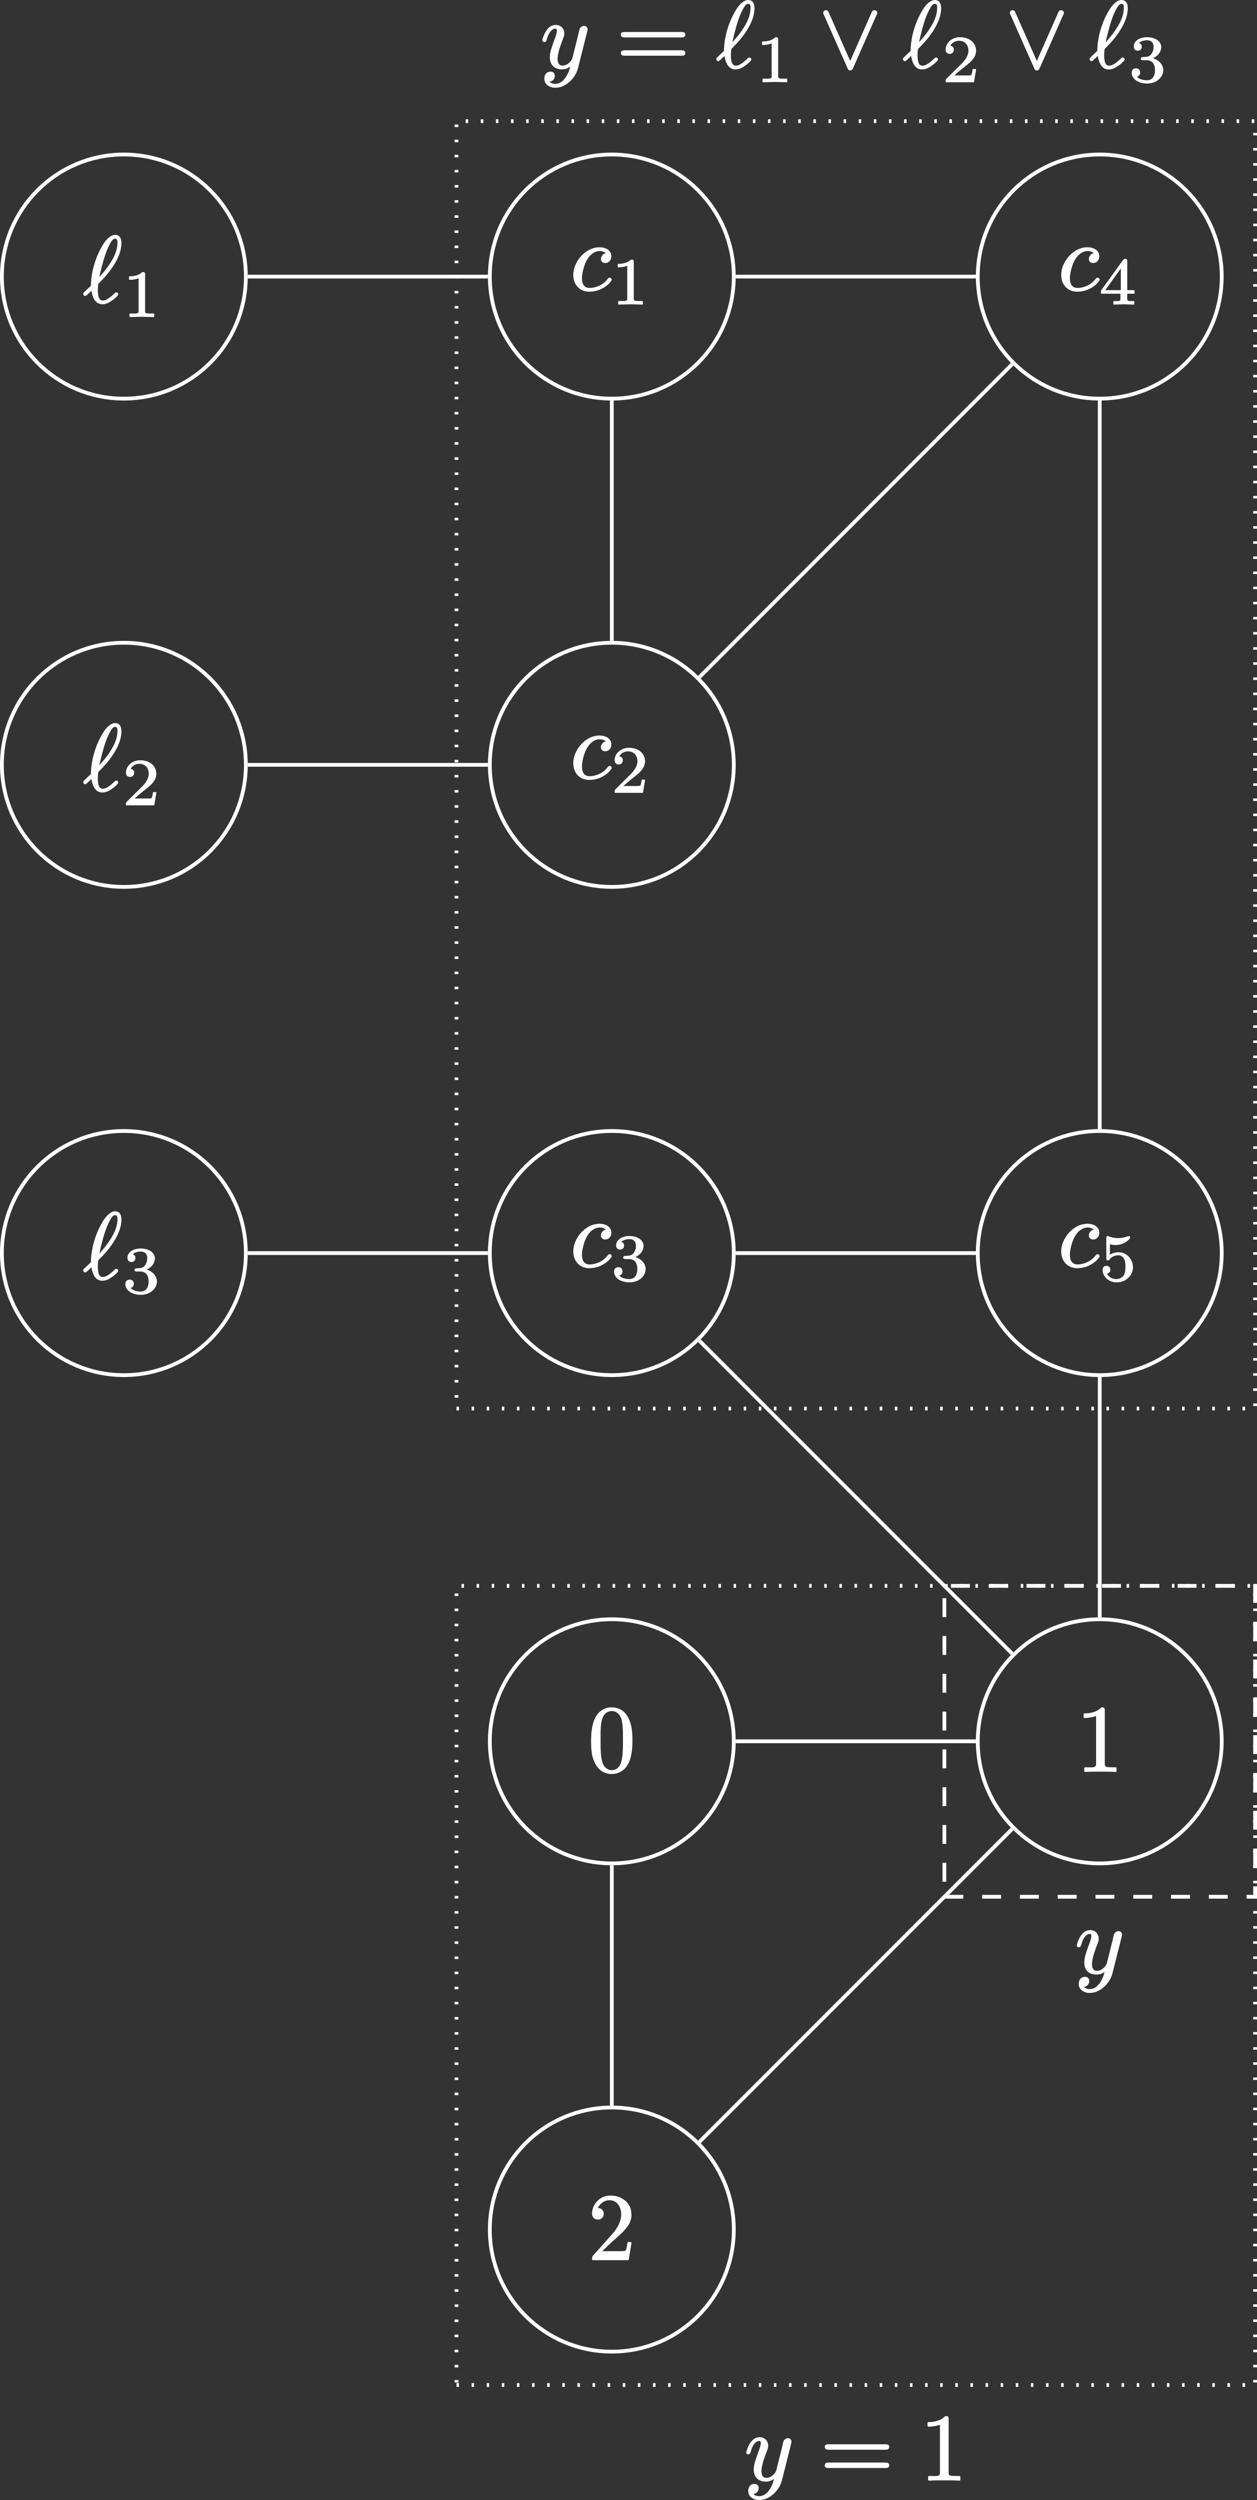 <?xml version="1.0" encoding="UTF-8" standalone="no"?>
<svg
   width="198.906pt"
   height="395.349pt"
   viewBox="0 0 198.906 395.349"
   version="1.1"
   id="svg50"
   xmlns:xlink="http://www.w3.org/1999/xlink"
   xmlns="http://www.w3.org/2000/svg"
   xmlns:svg="http://www.w3.org/2000/svg">
  <rect x="0" y="0" width="198.906" height="395.349" fill="#333333" stroke="none"/>
  <defs
     id="defs13">
    <g
       id="g13">
      <g
         id="glyph-0-0">
        <path
           d="m 6.25,-1.922 c -0.172,0 -0.234,0.094 -0.312,0.188 -0.375,0.484 -0.797,0.812 -1.203,1.016 -0.828,0.422 -1.562,0.422 -1.672,0.422 -0.859,0 -1.203,-0.641 -1.203,-1.5 0,-0.125 0,-0.344 0.031,-0.562 0.188,-1.188 0.578,-2.344 1.25,-3.047 0.344,-0.359 0.906,-0.734 1.484,-0.734 0.422,0 0.812,0.141 1.016,0.344 C 5.438,-5.781 5.281,-5.688 5.172,-5.562 c -0.281,0.266 -0.312,0.547 -0.312,0.672 0,0.406 0.281,0.656 0.688,0.656 0.547,0 0.969,-0.469 0.969,-1.078 0,-0.141 -0.016,-0.281 -0.062,-0.391 -0.219,-0.672 -0.938,-1.031 -1.844,-1.031 -0.406,0 -0.828,0.094 -1.219,0.234 -1.156,0.453 -2.094,1.453 -2.562,2.562 -0.234,0.5 -0.344,1.047 -0.344,1.578 0,1.516 0.969,2.656 2.547,2.656 1.219,0 2.172,-0.5 2.766,-0.984 C 6.062,-0.891 6.266,-1.109 6.375,-1.266 6.469,-1.375 6.562,-1.469 6.562,-1.594 c 0,-0.188 -0.141,-0.328 -0.312,-0.328 z m 0,0"
           id="path1" />
      </g>
      <g
         id="glyph-0-1">
        <path
           d="m 2.703,-1.375 c 0,-0.281 0.047,-0.625 0.156,-1.047 0.109,-0.5 0.328,-1.109 0.594,-1.828 0.125,-0.344 0.219,-0.547 0.266,-0.719 0.031,-0.125 0.047,-0.266 0.047,-0.406 0,-0.781 -0.547,-1.359 -1.359,-1.359 -0.281,0 -0.547,0.094 -0.781,0.203 -0.547,0.344 -0.938,1 -1.156,1.625 -0.094,0.25 -0.172,0.391 -0.172,0.609 0,0.172 0.156,0.281 0.312,0.281 0.266,0 0.297,-0.172 0.375,-0.359 0.203,-0.703 0.422,-1.234 0.875,-1.578 0.125,-0.109 0.297,-0.188 0.5,-0.188 0.203,0 0.234,0.125 0.234,0.344 0,0.375 -0.141,0.719 -0.234,1 -0.344,0.891 -0.562,1.547 -0.719,2.078 -0.109,0.422 -0.156,0.781 -0.156,1.109 0,1.219 0.734,1.906 1.953,1.906 0.484,0 0.953,-0.188 1.266,-0.438 -0.188,0.734 -0.406,1.281 -0.828,1.859 -0.328,0.422 -0.812,0.875 -1.547,0.875 -0.375,0 -0.719,-0.125 -0.891,-0.359 C 1.891,2.203 2.266,1.844 2.266,1.312 c 0,-0.422 -0.281,-0.656 -0.688,-0.656 -0.609,0 -0.969,0.469 -0.969,1.109 0,0.906 0.797,1.438 1.719,1.438 0.859,0 1.516,-0.344 2.031,-0.75 0.734,-0.562 1.344,-1.391 1.594,-2.406 l 1.438,-5.703 c 0.047,-0.172 0.062,-0.219 0.062,-0.375 0,-0.328 -0.234,-0.547 -0.562,-0.547 -0.297,0 -0.516,0.188 -0.641,0.375 -0.125,0.219 -0.172,0.609 -0.234,0.859 l -0.969,3.875 c 0,0 -0.016,0.031 -0.031,0.078 -0.234,0.5 -0.812,1.094 -1.516,1.094 -0.609,0 -0.797,-0.484 -0.797,-1.078 z m 0,0"
           id="path2" />
      </g>
      <g
         id="glyph-0-2">
        <path
           d="m 5.453,-9.422 c 0,0.469 -0.094,0.953 -0.25,1.438 C 5,-7.391 4.703,-6.812 4.359,-6.281 3.766,-5.312 3.047,-4.516 2.578,-4 2.891,-5.422 3.406,-7.5 4,-8.734 4.203,-9.125 4.375,-9.5 4.609,-9.797 c 0.125,-0.141 0.25,-0.266 0.469,-0.266 0.344,0 0.375,0.312 0.375,0.641 z m -0.188,7.844 c -0.141,0 -0.219,0.094 -0.297,0.172 -0.953,0.922 -1.469,1.125 -1.844,1.125 -0.75,0 -0.781,-1.047 -0.781,-1.812 0,-0.109 0.031,-0.625 0.062,-0.781 0.078,-0.125 0.109,-0.156 0.297,-0.344 1.203,-1.188 2.562,-2.859 3.156,-4.734 0.125,-0.453 0.219,-0.938 0.219,-1.406 0,-0.719 -0.25,-1.312 -1.016,-1.312 -0.281,0 -0.547,0.109 -0.797,0.297 C 3.672,-9.984 3.188,-9.219 2.844,-8.578 1.922,-6.906 1.266,-4.703 1.25,-2.625 l -1.094,1.047 c -0.062,0.047 -0.125,0.141 -0.125,0.25 C 0.031,-1.172 0.172,-1 0.344,-1 0.438,-1 0.5,-1.047 0.547,-1.094 0.812,-1.297 1.031,-1.547 1.328,-1.828 1.5,-0.797 1.891,0.312 3.094,0.312 c 0.609,0 1.172,-0.359 1.5,-0.594 0.297,-0.203 0.656,-0.5 0.875,-0.766 0.047,-0.062 0.109,-0.125 0.109,-0.219 0,-0.172 -0.141,-0.312 -0.312,-0.312 z m 0,0"
           id="path3" />
      </g>
      <g
         id="glyph-1-0">
        <path
           d="m 1.141,-5.797 c 0.141,0 0.422,0 0.734,-0.062 0.219,-0.031 0.453,-0.094 0.688,-0.188 v 5.188 c 0,0.172 0,0.266 -0.125,0.312 -0.219,0.094 -0.469,0.078 -0.828,0.078 H 1.219 c -0.062,0 -0.094,0.047 -0.094,0.094 V 0 c 0,0.047 0.031,0.094 0.094,0.094 L 3.078,0.047 4.938,0.094 C 5,0.094 5.031,0.047 5.031,0 V -0.375 C 5.031,-0.422 5,-0.469 4.938,-0.469 H 4.547 c -0.25,0 -0.453,-0.016 -0.578,-0.016 -0.297,-0.047 -0.375,-0.078 -0.375,-0.375 v -5.781 C 3.594,-6.969 3.5,-7.031 3.188,-7.031 c -0.016,0 -0.047,0 -0.062,0.031 -0.281,0.266 -0.625,0.422 -0.953,0.516 -0.406,0.125 -0.797,0.125 -1.031,0.125 -0.047,0 -0.094,0.031 -0.094,0.094 v 0.375 c 0,0.047 0.047,0.094 0.094,0.094 z m 0,0"
           id="path4" />
      </g>
      <g
         id="glyph-1-1">
        <path
           d="m 0.562,-5.062 c 0,0.406 0.25,0.672 0.656,0.672 0.359,0 0.641,-0.266 0.641,-0.641 0,-0.391 -0.219,-0.609 -0.562,-0.641 0.234,-0.453 0.75,-0.797 1.375,-0.797 0.938,0 1.5,0.672 1.5,1.562 0,0.844 -0.594,1.547 -0.969,1.953 l -2.5,2.469 c -0.125,0.125 -0.141,0.234 -0.141,0.469 0,0 0,0 0,0.016 0,0.047 0.047,0.094 0.094,0.094 h 4.312 C 5,0.094 5.047,0.062 5.062,0.016 l 0.312,-1.906 c 0,0 0,0 0,-0.016 C 5.375,-1.953 5.328,-2 5.281,-2 H 4.922 C 4.875,-2 4.844,-1.969 4.828,-1.906 4.812,-1.719 4.734,-1.188 4.594,-1.031 4.406,-0.969 3.766,-0.984 3.609,-0.984 H 1.938 c 0.953,-0.844 1.312,-1.125 1.906,-1.594 C 4.188,-2.844 4.531,-3.125 4.797,-3.453 5.094,-3.812 5.375,-4.281 5.375,-4.906 5.375,-5.125 5.344,-5.328 5.281,-5.516 4.984,-6.453 4.047,-7.031 2.828,-7.031 1.562,-7.031 0.562,-6.141 0.562,-5.062 Z m 0,0"
           id="path5" />
      </g>
      <g
         id="glyph-1-2">
        <path
           d="m 1.438,-4.891 c 0.375,0 0.625,-0.266 0.625,-0.625 0,-0.328 -0.188,-0.531 -0.438,-0.609 0.281,-0.25 0.766,-0.422 1.281,-0.422 0.641,0 1.031,0.375 1.031,1.047 0,0.609 -0.266,1.141 -0.625,1.406 -0.234,0.156 -0.484,0.172 -0.859,0.188 -0.266,0.031 -0.531,0 -0.531,0.266 0,0.219 0.141,0.25 0.359,0.25 h 0.578 c 0.188,0 0.359,0.031 0.516,0.094 0.531,0.219 0.781,0.719 0.781,1.484 0,0.906 -0.406,1.594 -1.266,1.594 -0.656,0 -1.25,-0.203 -1.594,-0.562 C 1.594,-0.859 1.812,-1.094 1.812,-1.438 c 0,-0.406 -0.281,-0.672 -0.656,-0.672 -0.422,0 -0.688,0.266 -0.688,0.703 0,0.375 0.156,0.688 0.359,0.922 C 1.25,0 2.031,0.297 2.922,0.297 c 0.984,0 1.797,-0.438 2.203,-1.062 0.234,-0.312 0.344,-0.672 0.344,-1.047 0,-0.578 -0.312,-1.141 -0.875,-1.531 C 4.375,-3.484 4.125,-3.609 3.844,-3.703 4.219,-3.875 4.5,-4.094 4.703,-4.328 c 0.312,-0.375 0.438,-0.797 0.438,-1.172 0,-0.172 -0.031,-0.328 -0.109,-0.469 -0.281,-0.672 -1.125,-1.062 -2.094,-1.062 -0.625,0 -1.188,0.156 -1.562,0.422 -0.312,0.234 -0.578,0.562 -0.578,1.062 0,0.406 0.25,0.656 0.641,0.656 z m 0,0"
           id="path6" />
      </g>
      <g
         id="glyph-1-3">
        <path
           d="m 3.453,-2.188 h -2.469 l 2.469,-3.438 z m 0.688,-4.953 c 0,0 -0.016,0 -0.016,0 -0.188,0 -0.25,0.078 -0.328,0.188 l -3.469,4.812 c 0,0.016 -0.016,0.031 -0.016,0.047 v 0.375 c 0,0.062 0.047,0.094 0.094,0.094 h 2.984 v 0.766 c 0,0.156 0,0.266 -0.094,0.312 C 3.125,-0.453 2.938,-0.469 2.641,-0.469 h -0.281 c -0.062,0 -0.094,0.047 -0.094,0.094 V 0 c 0,0.047 0.031,0.094 0.094,0.094 L 3.922,0.047 5.5,0.094 C 5.547,0.094 5.594,0.047 5.594,0 V -0.375 C 5.594,-0.422 5.547,-0.469 5.5,-0.469 H 5.219 C 5,-0.469 4.859,-0.484 4.75,-0.484 4.5,-0.516 4.469,-0.594 4.469,-0.859 V -1.625 h 1.062 c 0.047,0 0.094,-0.031 0.094,-0.094 v -0.375 c 0,-0.047 -0.047,-0.094 -0.094,-0.094 h -1.062 v -4.578 c 0,-0.266 -0.062,-0.375 -0.328,-0.375 z m 0,0"
           id="path7" />
      </g>
      <g
         id="glyph-1-4">
        <path
           d="m 2.641,-5.609 c 0.781,0 1.391,-0.297 1.781,-0.594 0.172,-0.125 0.297,-0.25 0.391,-0.359 0.047,-0.078 0.109,-0.125 0.109,-0.234 0,-0.141 -0.078,-0.234 -0.219,-0.234 -0.047,0 -0.094,0.016 -0.125,0.031 -0.25,0.094 -0.797,0.297 -1.531,0.297 -0.281,0 -0.828,-0.016 -1.484,-0.266 -0.094,-0.047 -0.125,-0.062 -0.188,-0.062 -0.203,0 -0.219,0.156 -0.219,0.359 V -3.562 c 0,0.219 0.031,0.391 0.25,0.391 0.156,0 0.219,-0.094 0.281,-0.188 0.438,-0.531 1.016,-0.625 1.391,-0.625 0.344,0 0.578,0.172 0.734,0.344 0.312,0.344 0.375,0.766 0.375,1.5 0,0.484 -0.062,1.016 -0.281,1.328 -0.266,0.359 -0.672,0.594 -1.156,0.594 -0.719,0 -1.25,-0.391 -1.5,-0.875 0.328,-0.031 0.547,-0.281 0.547,-0.609 0,-0.375 -0.266,-0.625 -0.609,-0.625 -0.375,0 -0.625,0.266 -0.625,0.656 0,0.328 0.109,0.656 0.281,0.953 0.375,0.578 1.062,1.016 1.922,1.016 0.516,0 1.016,-0.125 1.422,-0.375 0.625,-0.375 1.188,-1.078 1.188,-2.016 0,-0.422 -0.109,-0.812 -0.297,-1.172 -0.344,-0.641 -1.047,-1.203 -2,-1.203 -0.422,0 -0.922,0.094 -1.359,0.406 V -5.719 C 2,-5.641 2.359,-5.609 2.641,-5.609 Z m 0,0"
           id="path8" />
      </g>
      <g
         id="glyph-2-0">
        <path
           d="m 10.281,-2.719 h -8.938 c -0.359,0 -0.641,0.078 -0.641,0.438 0,0.359 0.266,0.422 0.609,0.422 h 8.984 c 0.344,0 0.609,-0.062 0.609,-0.422 0,-0.359 -0.281,-0.438 -0.625,-0.438 z m 0.016,-2.891 H 1.312 c -0.344,0 -0.609,0.062 -0.609,0.422 0,0.359 0.281,0.438 0.625,0.438 h 8.953 c 0.344,0 0.625,-0.078 0.625,-0.438 0,-0.359 -0.266,-0.422 -0.609,-0.422 z m 0,0"
           id="path9" />
      </g>
      <g
         id="glyph-2-1">
        <path
           d="m 6.25,0.141 c 0,0 0.016,0 0.016,0 0.062,0 0.125,-0.062 0.125,-0.141 v -0.469 c 0,-0.062 -0.062,-0.125 -0.125,-0.125 H 5.781 C 5.453,-0.594 5.203,-0.609 5.016,-0.625 4.625,-0.672 4.531,-0.75 4.531,-1.188 v -8.391 c 0,-0.406 -0.094,-0.5 -0.484,-0.5 -0.047,0 -0.078,0.016 -0.094,0.047 C 3.562,-9.641 3.094,-9.406 2.656,-9.297 2.109,-9.125 1.594,-9.125 1.328,-9.125 1.25,-9.125 1.188,-9.062 1.188,-9 v 0.469 c 0,0.078 0.062,0.141 0.141,0.141 0.531,0 1.344,-0.125 1.828,-0.312 V -1.188 c 0,0.094 0,0.172 -0.016,0.234 C 3.094,-0.5 2.438,-0.594 1.891,-0.594 h -0.469 c -0.078,0 -0.141,0.062 -0.141,0.125 V 0 c 0,0.078 0.062,0.141 0.141,0.141 0,0 0.016,0 0.016,0 C 1.984,0.094 3.266,0.094 3.844,0.094 c 0.562,0 1.844,0 2.406,0.047 z m 0,0"
           id="path10" />
      </g>
      <g
         id="glyph-2-2">
        <path
           d="m 5.5,-4.953 c 0,1.109 0,2.125 -0.172,3.062 -0.156,0.984 -0.688,1.75 -1.609,1.75 -0.578,0 -1.062,-0.375 -1.312,-0.844 -0.469,-0.875 -0.453,-2.656 -0.453,-3.969 0,-1.766 -0.078,-3.703 1.031,-4.344 0.297,-0.156 0.578,-0.188 0.734,-0.188 0.641,0 1.047,0.328 1.328,0.797 C 5.531,-7.875 5.5,-6.281 5.5,-4.953 Z M 7,-4.781 C 7,-6.203 6.891,-7.297 6.391,-8.328 6.047,-9.047 5.562,-9.562 4.891,-9.844 4.438,-10.031 4.031,-10.078 3.734,-10.078 c -0.422,0 -0.859,0.062 -1.312,0.297 -1.531,0.766 -1.969,2.734 -1.969,5 0,0.625 0.016,1.328 0.125,2.016 C 0.875,-1.109 1.812,0.469 3.719,0.469 c 0.375,0 0.828,-0.062 1.25,-0.281 C 6.547,-0.531 7,-2.5 7,-4.781 Z m 0,0"
           id="path11" />
      </g>
      <g
         id="glyph-2-3">
        <path
           d="m 1.531,-6.281 c 0.531,0 0.922,-0.359 0.922,-0.922 0,-0.516 -0.375,-0.906 -0.922,-0.906 C 1.844,-8.781 2.5,-9.344 3.344,-9.344 c 1.25,0 1.875,1.047 1.875,2.297 0,0.5 -0.141,1.016 -0.375,1.5 C 4.562,-4.922 4.125,-4.344 3.672,-3.844 L 0.812,-0.641 C 0.656,-0.5 0.609,-0.359 0.609,-0.031 c 0,0.016 0,0.016 0,0.031 0,0.078 0.062,0.141 0.141,0.141 h 5.531 c 0.062,0 0.125,-0.047 0.141,-0.125 l 0.422,-2.594 c 0,0 0,-0.016 0,-0.016 0,-0.078 -0.062,-0.141 -0.141,-0.141 h -0.375 c -0.047,0 -0.109,0.047 -0.125,0.125 -0.062,0.391 -0.125,0.938 -0.297,1.25 C 5.625,-1.25 4.875,-1.281 4.578,-1.281 H 2.219 L 3.562,-2.578 c 0.781,-0.688 1.391,-1.25 1.891,-1.719 0.531,-0.562 0.891,-1 1.125,-1.5 0.156,-0.359 0.266,-0.766 0.266,-1.25 0,-0.438 -0.094,-0.859 -0.234,-1.219 -0.469,-1.062 -1.609,-1.812 -3.062,-1.812 -0.594,0 -1.109,0.156 -1.547,0.406 C 1.25,-9.203 0.609,-8.312 0.609,-7.25 c 0,0.609 0.375,0.969 0.922,0.969 z m 0,0"
           id="path12" />
      </g>
      <g
         id="glyph-3-0">
        <path
           d="M 9.25,-8.641 C 9.25,-8.875 9.047,-9.062 8.812,-9.062 c -0.25,0 -0.359,0.141 -0.453,0.359 L 4.969,-1.031 1.578,-8.688 C 1.5,-8.875 1.406,-9.062 1.141,-9.062 c -0.25,0 -0.438,0.188 -0.438,0.422 0,0 0,0 0,0.016 0,0.141 0.047,0.203 0.109,0.312 l 3.719,8.391 c 0.062,0.188 0.172,0.391 0.438,0.391 0.266,0 0.375,-0.188 0.453,-0.359 L 9.141,-8.312 C 9.203,-8.422 9.25,-8.5 9.25,-8.641 Z m 0,0"
           id="path13" />
      </g>
    </g>
  </defs>
  <path
     fill="none"
     stroke-width="0.598"
     stroke-linecap="butt"
     stroke-linejoin="miter"
     stroke="#ffffff"
     stroke-opacity="1"
     stroke-miterlimit="10"
     d="m 116.115,43.739 c 0,-10.66 -8.641,-19.305 -19.301,-19.305 -10.664,0 -19.305,8.645 -19.305,19.305 0,10.66 8.641,19.301 19.305,19.301 10.66,0 19.301,-8.641 19.301,-19.301 z m 0,0"
     id="path14" />
  <g
     fill="#ffffff"
     fill-opacity="1"
     id="g14"
     transform="translate(-4.978,-4.687)">
    <use
       xlink:href="#glyph-0-0"
       x="95.206"
       y="50.52"
       id="use14" />
  </g>
  <g
     fill="#ffffff"
     fill-opacity="1"
     id="g15"
     transform="translate(-4.978,-4.687)">
    <use
       xlink:href="#glyph-1-0"
       x="101.673"
       y="52.763"
       id="use15" />
  </g>
  <path
     fill="none"
     stroke-width="0.598"
     stroke-linecap="butt"
     stroke-linejoin="miter"
     stroke="#ffffff"
     stroke-opacity="1"
     stroke-miterlimit="10"
     d="m 116.115,120.95 c 0,-10.66 -8.641,-19.305 -19.301,-19.305 -10.664,0 -19.305,8.645 -19.305,19.305 0,10.66 8.641,19.301 19.305,19.301 10.66,0 19.301,-8.641 19.301,-19.301 z m 0,0"
     id="path15" />
  <g
     fill="#ffffff"
     fill-opacity="1"
     id="g16"
     transform="translate(-4.978,-4.687)">
    <use
       xlink:href="#glyph-0-0"
       x="95.206"
       y="127.73"
       id="use16" />
  </g>
  <g
     fill="#ffffff"
     fill-opacity="1"
     id="g17"
     transform="translate(-4.978,-4.687)">
    <use
       xlink:href="#glyph-1-1"
       x="101.673"
       y="129.972"
       id="use17" />
  </g>
  <path
     fill="none"
     stroke-width="0.598"
     stroke-linecap="butt"
     stroke-linejoin="miter"
     stroke="#ffffff"
     stroke-opacity="1"
     stroke-miterlimit="10"
     d="m 116.115,198.161 c 0,-10.664 -8.641,-19.305 -19.301,-19.305 -10.664,0 -19.305,8.641 -19.305,19.305 0,10.66 8.641,19.301 19.305,19.301 10.66,0 19.301,-8.641 19.301,-19.301 z m 0,0"
     id="path17" />
  <g
     fill="#ffffff"
     fill-opacity="1"
     id="g18"
     transform="translate(-4.978,-4.687)">
    <use
       xlink:href="#glyph-0-0"
       x="95.206"
       y="204.94"
       id="use18" />
  </g>
  <g
     fill="#ffffff"
     fill-opacity="1"
     id="g19"
     transform="translate(-4.978,-4.687)">
    <use
       xlink:href="#glyph-1-2"
       x="101.673"
       y="207.182"
       id="use19" />
  </g>
  <path
     fill="none"
     stroke-width="0.598"
     stroke-linecap="butt"
     stroke-linejoin="miter"
     stroke="#ffffff"
     stroke-opacity="1"
     stroke-miterlimit="10"
     d="m 193.326,43.739 c 0,-10.66 -8.641,-19.305 -19.305,-19.305 -10.66,0 -19.301,8.645 -19.301,19.305 0,10.66 8.641,19.301 19.301,19.301 10.664,0 19.305,-8.641 19.305,-19.301 z m 0,0"
     id="path19" />
  <g
     fill="#ffffff"
     fill-opacity="1"
     id="g20"
     transform="translate(-4.978,-4.687)">
    <use
       xlink:href="#glyph-0-0"
       x="172.416"
       y="50.52"
       id="use20" />
  </g>
  <g
     fill="#ffffff"
     fill-opacity="1"
     id="g21"
     transform="translate(-4.978,-4.687)">
    <use
       xlink:href="#glyph-1-3"
       x="178.883"
       y="52.763"
       id="use21" />
  </g>
  <path
     fill="none"
     stroke-width="0.598"
     stroke-linecap="butt"
     stroke-linejoin="miter"
     stroke="#ffffff"
     stroke-opacity="1"
     stroke-miterlimit="10"
     d="m 193.326,198.161 c 0,-10.664 -8.641,-19.305 -19.305,-19.305 -10.66,0 -19.301,8.641 -19.301,19.305 0,10.66 8.641,19.301 19.301,19.301 10.664,0 19.305,-8.641 19.305,-19.301 z m 0,0"
     id="path21" />
  <g
     fill="#ffffff"
     fill-opacity="1"
     id="g22"
     transform="translate(-4.978,-4.687)">
    <use
       xlink:href="#glyph-0-0"
       x="172.416"
       y="204.94"
       id="use22" />
  </g>
  <g
     fill="#ffffff"
     fill-opacity="1"
     id="g23"
     transform="translate(-4.978,-4.687)">
    <use
       xlink:href="#glyph-1-4"
       x="178.883"
       y="207.182"
       id="use23" />
  </g>
  <path
     fill="none"
     stroke-width="0.598"
     stroke-linecap="butt"
     stroke-linejoin="miter"
     stroke="#ffffff"
     stroke-opacity="1"
     stroke-miterlimit="10"
     d="M 160.162,57.598 110.674,107.086 M 96.814,101.348 V 63.34 m 19.602,-19.602 h 38.008 m 19.598,19.602 V 178.559 m -19.598,19.602 h -38.008"
     id="path23" />
  <path
     fill="none"
     stroke-width="0.598"
     stroke-linecap="butt"
     stroke-linejoin="miter"
     stroke="#ffffff"
     stroke-opacity="1"
     stroke-dasharray="0.399, 1.993"
     stroke-miterlimit="10"
     d="M 72.232,222.743 H 198.607 V 19.157 H 72.232 Z m 0,0"
     id="path24" />
  <g
     fill="#ffffff"
     fill-opacity="1"
     id="g24"
     transform="translate(-4.978,-4.687)">
    <use
       xlink:href="#glyph-0-1"
       x="90.503"
       y="15.359"
       id="use24" />
  </g>
  <g
     fill="#ffffff"
     fill-opacity="1"
     id="g25"
     transform="translate(-4.978,-4.687)">
    <use
       xlink:href="#glyph-2-0"
       x="102.516"
       y="15.359"
       id="use25" />
  </g>
  <g
     fill="#ffffff"
     fill-opacity="1"
     id="g26"
     transform="translate(-4.978,-4.687)">
    <use
       xlink:href="#glyph-0-2"
       x="118.29"
       y="15.359"
       id="use26" />
  </g>
  <g
     fill="#ffffff"
     fill-opacity="1"
     id="g27"
     transform="translate(-4.978,-4.687)">
    <use
       xlink:href="#glyph-1-0"
       x="124.518"
       y="17.6"
       id="use27" />
  </g>
  <g
     fill="#ffffff"
     fill-opacity="1"
     id="g28"
     transform="translate(-4.978,-4.687)">
    <use
       xlink:href="#glyph-3-0"
       x="134.542"
       y="15.359"
       id="use28" />
  </g>
  <g
     fill="#ffffff"
     fill-opacity="1"
     id="g29"
     transform="translate(-4.978,-4.687)">
    <use
       xlink:href="#glyph-0-2"
       x="147.825"
       y="15.359"
       id="use29" />
  </g>
  <g
     fill="#ffffff"
     fill-opacity="1"
     id="g30"
     transform="translate(-4.978,-4.687)">
    <use
       xlink:href="#glyph-1-1"
       x="154.052"
       y="17.6"
       id="use30" />
  </g>
  <g
     fill="#ffffff"
     fill-opacity="1"
     id="g31"
     transform="translate(-4.978,-4.687)">
    <use
       xlink:href="#glyph-3-0"
       x="164.077"
       y="15.359"
       id="use31" />
  </g>
  <g
     fill="#ffffff"
     fill-opacity="1"
     id="g32"
     transform="translate(-4.978,-4.687)">
    <use
       xlink:href="#glyph-0-2"
       x="177.36"
       y="15.359"
       id="use32" />
  </g>
  <g
     fill="#ffffff"
     fill-opacity="1"
     id="g33"
     transform="translate(-4.978,-4.687)">
    <use
       xlink:href="#glyph-1-2"
       x="183.587"
       y="17.6"
       id="use33" />
  </g>
  <path
     fill="none"
     stroke-width="0.598"
     stroke-linecap="butt"
     stroke-linejoin="miter"
     stroke="#ffffff"
     stroke-opacity="1"
     stroke-miterlimit="10"
     d="m 38.904,43.739 c 0,-10.66 -8.641,-19.305 -19.301,-19.305 -10.66,0 -19.305,8.645 -19.305,19.305 0,10.66 8.645,19.301 19.305,19.301 10.66,0 19.301,-8.641 19.301,-19.301 z m 0,0"
     id="path33" />
  <g
     fill="#ffffff"
     fill-opacity="1"
     id="g34"
     transform="translate(-4.978,-4.687)">
    <use
       xlink:href="#glyph-0-2"
       x="18.117"
       y="52.493"
       id="use34" />
  </g>
  <g
     fill="#ffffff"
     fill-opacity="1"
     id="g35"
     transform="translate(-4.978,-4.687)">
    <use
       xlink:href="#glyph-1-0"
       x="24.343"
       y="54.734"
       id="use35" />
  </g>
  <path
     fill="none"
     stroke-width="0.598"
     stroke-linecap="butt"
     stroke-linejoin="miter"
     stroke="#ffffff"
     stroke-opacity="1"
     stroke-miterlimit="10"
     d="m 38.904,120.95 c 0,-10.66 -8.641,-19.305 -19.301,-19.305 -10.66,0 -19.305,8.645 -19.305,19.305 0,10.66 8.645,19.301 19.305,19.301 10.66,0 19.301,-8.641 19.301,-19.301 z m 0,0"
     id="path35" />
  <g
     fill="#ffffff"
     fill-opacity="1"
     id="g36"
     transform="translate(-4.978,-4.687)">
    <use
       xlink:href="#glyph-0-2"
       x="18.117"
       y="129.702"
       id="use36" />
  </g>
  <g
     fill="#ffffff"
     fill-opacity="1"
     id="g37"
     transform="translate(-4.978,-4.687)">
    <use
       xlink:href="#glyph-1-1"
       x="24.343"
       y="131.944"
       id="use37" />
  </g>
  <path
     fill="none"
     stroke-width="0.598"
     stroke-linecap="butt"
     stroke-linejoin="miter"
     stroke="#ffffff"
     stroke-opacity="1"
     stroke-miterlimit="10"
     d="m 38.904,198.161 c 0,-10.664 -8.641,-19.305 -19.301,-19.305 -10.66,0 -19.305,8.641 -19.305,19.305 0,10.66 8.645,19.301 19.305,19.301 10.66,0 19.301,-8.641 19.301,-19.301 z m 0,0"
     id="path37" />
  <g
     fill="#ffffff"
     fill-opacity="1"
     id="g38"
     transform="translate(-4.978,-4.687)">
    <use
       xlink:href="#glyph-0-2"
       x="18.117"
       y="206.912"
       id="use38" />
  </g>
  <g
     fill="#ffffff"
     fill-opacity="1"
     id="g39"
     transform="translate(-4.978,-4.687)">
    <use
       xlink:href="#glyph-1-2"
       x="24.343"
       y="209.153"
       id="use39" />
  </g>
  <path
     fill="none"
     stroke-width="0.598"
     stroke-linecap="butt"
     stroke-linejoin="miter"
     stroke="#ffffff"
     stroke-opacity="1"
     stroke-miterlimit="10"
     d="M 77.213,43.739 H 39.205"
     id="path39" />
  <path
     fill="none"
     stroke-width="0.598"
     stroke-linecap="butt"
     stroke-linejoin="miter"
     stroke="#ffffff"
     stroke-opacity="1"
     stroke-miterlimit="10"
     d="M 77.213,120.95 H 39.205"
     id="path40" />
  <path
     fill="none"
     stroke-width="0.598"
     stroke-linecap="butt"
     stroke-linejoin="miter"
     stroke="#ffffff"
     stroke-opacity="1"
     stroke-miterlimit="10"
     d="M 77.213,198.161 H 39.205"
     id="path41" />
  <path
     fill="none"
     stroke-width="0.598"
     stroke-linecap="butt"
     stroke-linejoin="miter"
     stroke="#ffffff"
     stroke-opacity="1"
     stroke-miterlimit="10"
     d="m 193.326,275.368 c 0,-10.66 -8.641,-19.301 -19.305,-19.301 -10.66,0 -19.301,8.641 -19.301,19.301 0,10.664 8.641,19.305 19.301,19.305 10.664,0 19.305,-8.641 19.305,-19.305 z m 0,0"
     id="path42" />
  <g
     fill="#ffffff"
     fill-opacity="1"
     id="g42"
     transform="translate(-4.978,-4.687)">
    <use
       xlink:href="#glyph-2-1"
       x="175.266"
       y="284.759"
       id="use42" />
  </g>
  <path
     fill="none"
     stroke-width="0.598"
     stroke-linecap="butt"
     stroke-linejoin="miter"
     stroke="#ffffff"
     stroke-opacity="1"
     stroke-miterlimit="10"
     d="m 116.115,275.368 c 0,-10.66 -8.641,-19.301 -19.301,-19.301 -10.664,0 -19.305,8.641 -19.305,19.301 0,10.664 8.641,19.305 19.305,19.305 10.66,0 19.301,-8.641 19.301,-19.305 z m 0,0"
     id="path43" />
  <g
     fill="#ffffff"
     fill-opacity="1"
     id="g43"
     transform="translate(-4.978,-4.687)">
    <use
       xlink:href="#glyph-2-2"
       x="98.057"
       y="284.759"
       id="use43" />
  </g>
  <path
     fill="none"
     stroke-width="0.598"
     stroke-linecap="butt"
     stroke-linejoin="miter"
     stroke="#ffffff"
     stroke-opacity="1"
     stroke-miterlimit="10"
     d="m 116.115,352.579 c 0,-10.66 -8.641,-19.301 -19.301,-19.301 -10.664,0 -19.305,8.641 -19.305,19.301 0,10.66 8.641,19.305 19.305,19.305 10.66,0 19.301,-8.645 19.301,-19.305 z m 0,0"
     id="path44" />
  <g
     fill="#ffffff"
     fill-opacity="1"
     id="g44"
     transform="translate(-4.978,-4.687)">
    <use
       xlink:href="#glyph-2-3"
       x="98.057"
       y="361.969"
       id="use44" />
  </g>
  <path
     fill="none"
     stroke-width="0.598"
     stroke-linecap="butt"
     stroke-linejoin="miter"
     stroke="#ffffff"
     stroke-opacity="1"
     stroke-miterlimit="10"
     d="m 116.416,275.368 h 38.008 m 5.738,13.863 -49.488,49.488 m -13.859,-5.742 v -38.008"
     id="path45" />
  <path
     fill="none"
     stroke-width="0.598"
     stroke-linecap="butt"
     stroke-linejoin="miter"
     stroke="#ffffff"
     stroke-opacity="1"
     stroke-miterlimit="10"
     d="m 110.674,212.02 49.488,49.488 m 13.859,-5.742 v -38.008"
     id="path46" />
  <path
     fill="none"
     stroke-width="0.598"
     stroke-linecap="butt"
     stroke-linejoin="miter"
     stroke="#ffffff"
     stroke-opacity="1"
     stroke-dasharray="2.989, 2.989"
     stroke-miterlimit="10"
     d="m 149.44,299.95 h 49.168 V 250.786 H 149.44 Z m 0,0"
     id="path47" />
  <g
     fill="#ffffff"
     fill-opacity="1"
     id="g47"
     transform="translate(-4.978,-4.687)">
    <use
       xlink:href="#glyph-0-1"
       x="175.07"
       y="316.647"
       id="use47" />
  </g>
  <path
     fill="none"
     stroke-width="0.598"
     stroke-linecap="butt"
     stroke-linejoin="miter"
     stroke="#ffffff"
     stroke-opacity="1"
     stroke-dasharray="0.399, 1.993"
     stroke-miterlimit="10"
     d="M 72.232,377.161 H 198.607 v -126.375 H 72.232 Z m 0,0"
     id="path48" />
  <g
     fill="#ffffff"
     fill-opacity="1"
     id="g48"
     transform="translate(-4.978,-4.687)">
    <use
       xlink:href="#glyph-0-1"
       x="122.766"
       y="396.833"
       id="use48" />
  </g>
  <g
     fill="#ffffff"
     fill-opacity="1"
     id="g49"
     transform="translate(-4.978,-4.687)">
    <use
       xlink:href="#glyph-2-0"
       x="134.781"
       y="396.833"
       id="use49" />
  </g>
  <g
     fill="#ffffff"
     fill-opacity="1"
     id="g50"
     transform="translate(-4.978,-4.687)">
    <use
       xlink:href="#glyph-2-1"
       x="150.559"
       y="396.833"
       id="use50" />
  </g>
</svg>
